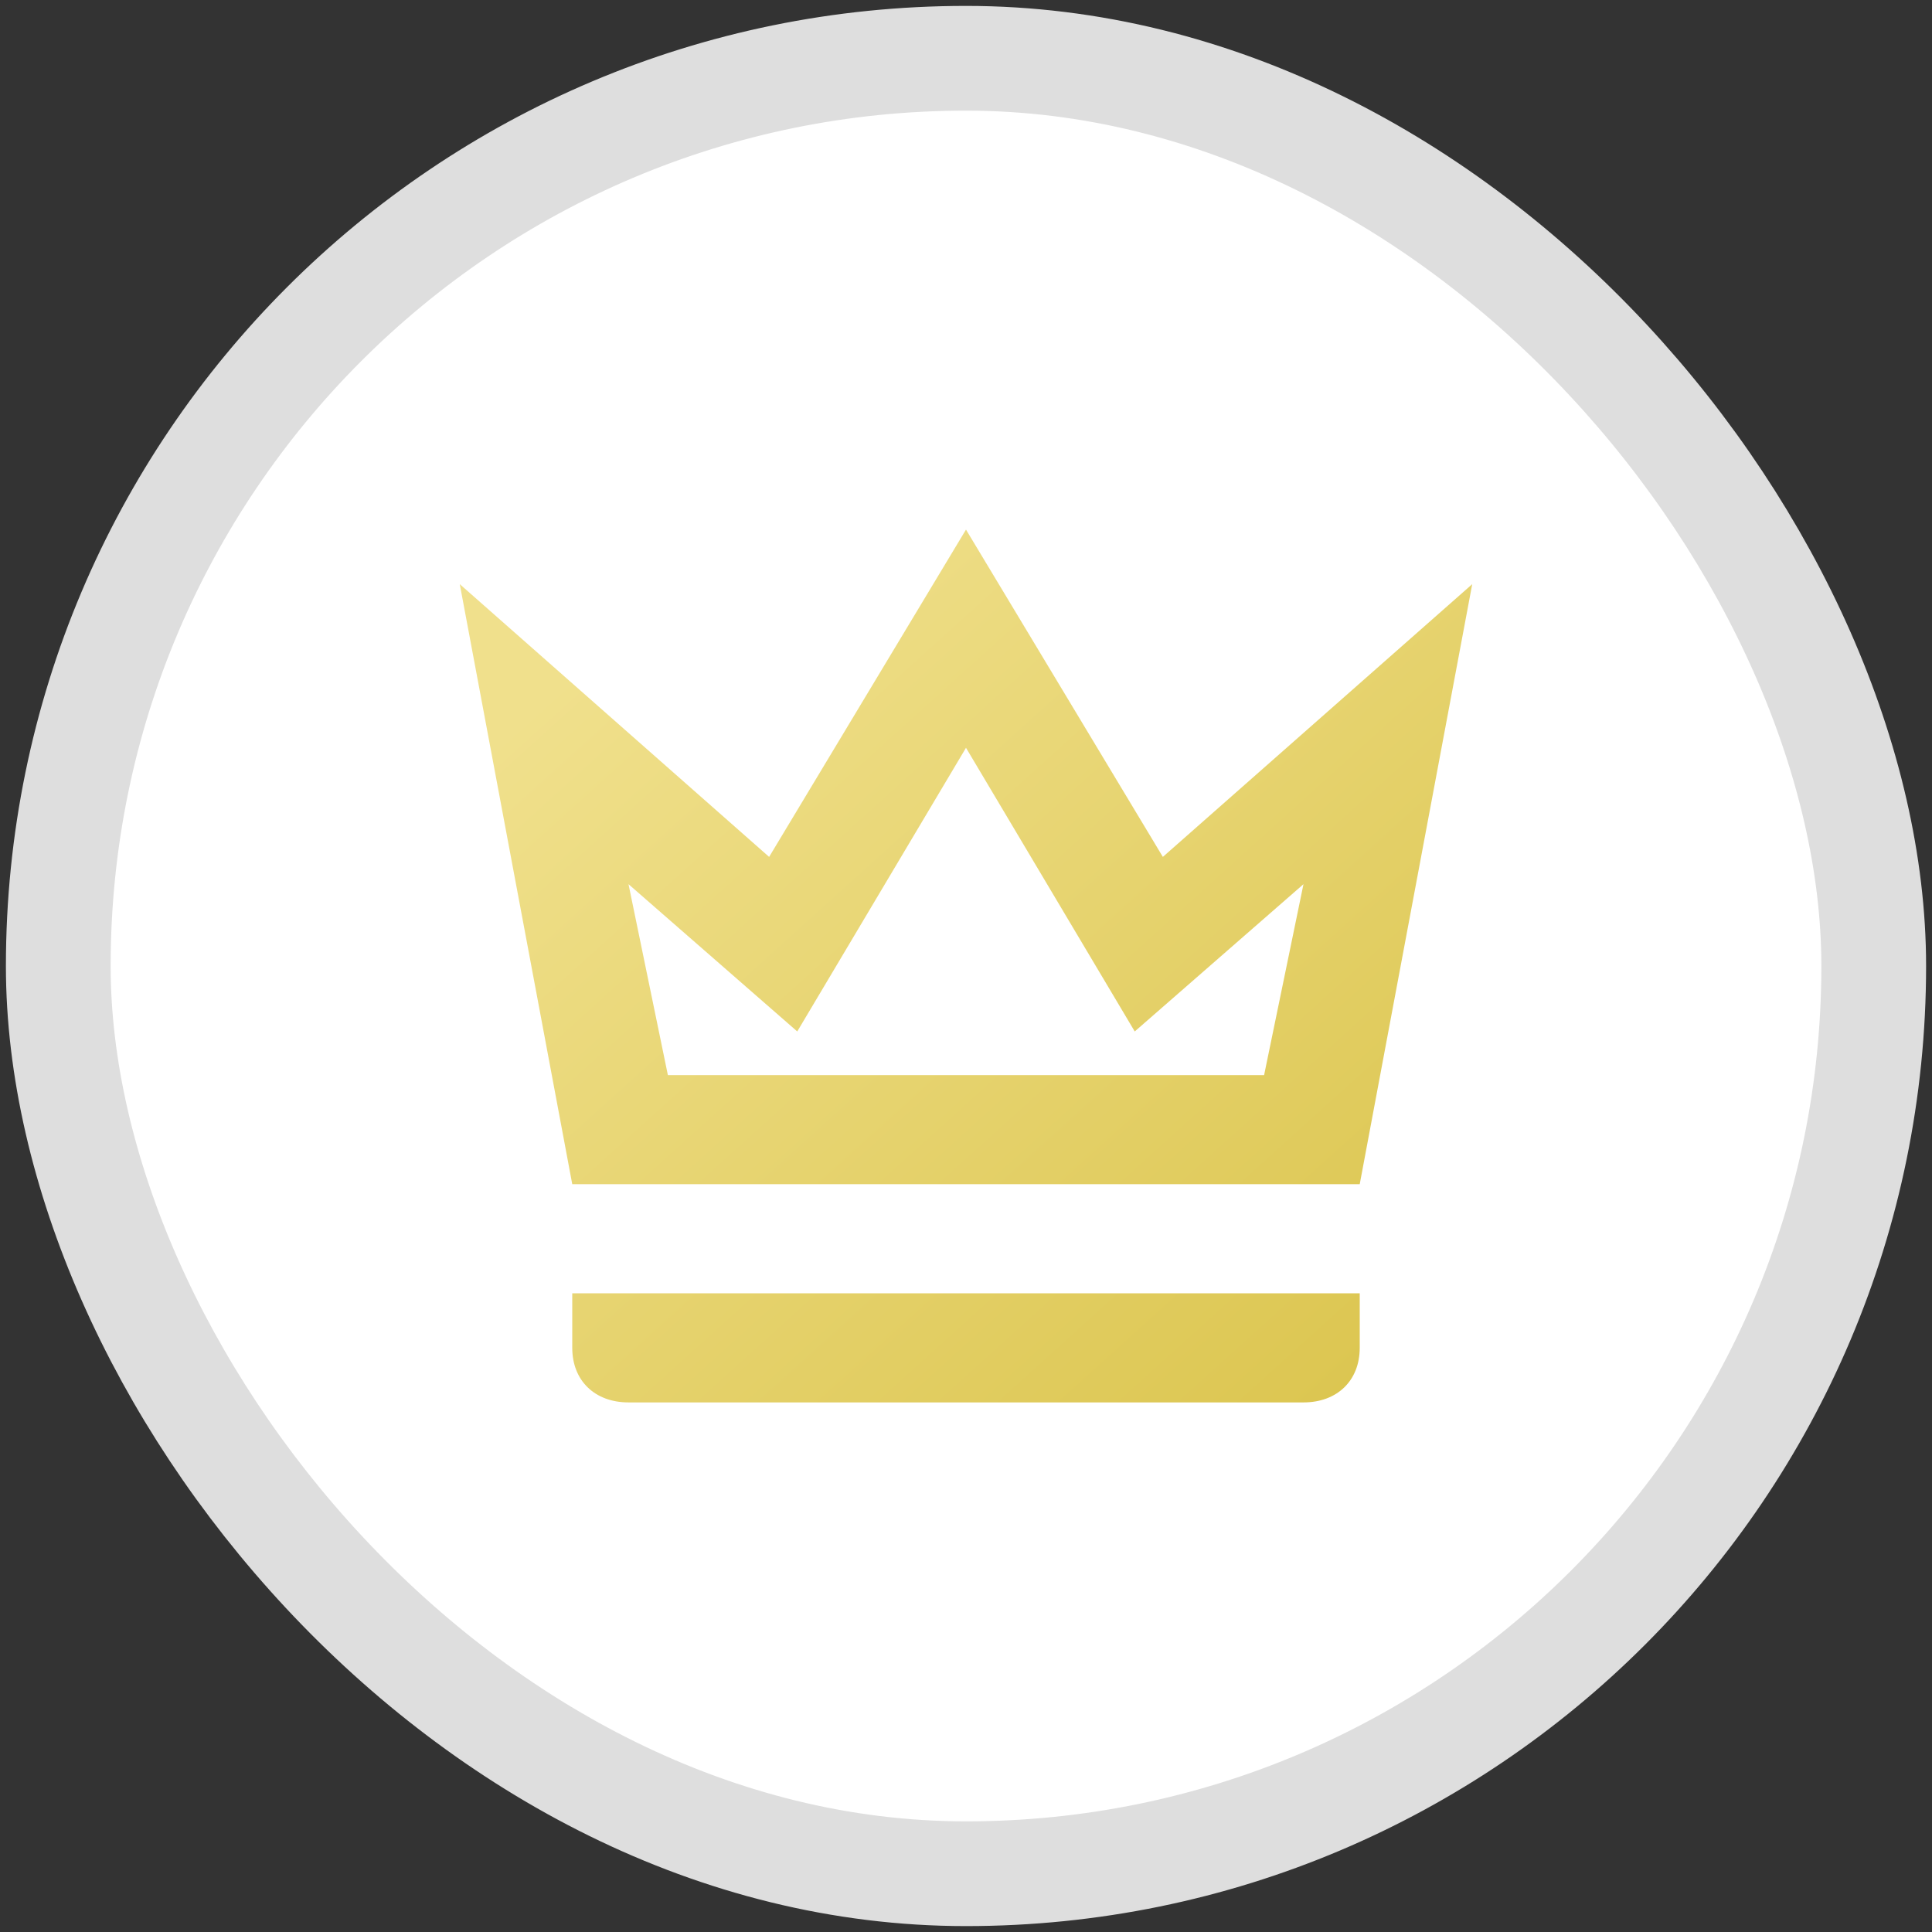 <?xml version="1.0" encoding="UTF-8"?> <svg xmlns="http://www.w3.org/2000/svg" width="227" height="227" viewBox="0 0 227 227" fill="none"><rect x="0" y="0" width="227" height="227" fill="#333333" stroke="none"/> <rect x="6.847" y="6.847" width="213.306" height="213.306" rx="106.653" fill="white" stroke="#DEDEDE" stroke-width="12.306"></rect> <path d="M113.499 87.862L133.326 121.191L153.152 103.886L148.526 126.319H78.472L73.846 103.886L93.673 121.191L113.499 87.862ZM113.499 62.225L90.368 100.681L54.02 68.634L67.237 139.138H159.761L172.979 68.634L136.63 100.681L113.499 62.225ZM159.761 151.957H67.237V158.366C67.237 162.212 69.881 164.776 73.846 164.776H153.152C157.117 164.776 159.761 162.212 159.761 158.366V151.957Z" fill="url(#paint0_linear_1407_169)"></path> <defs> <linearGradient id="paint0_linear_1407_169" x1="184.259" y1="164.776" x2="89.022" y2="59.324" gradientUnits="userSpaceOnUse"> <stop stop-color="#D9C248"></stop> <stop offset="1" stop-color="#F0E08C"></stop> </linearGradient> </defs> </svg> 